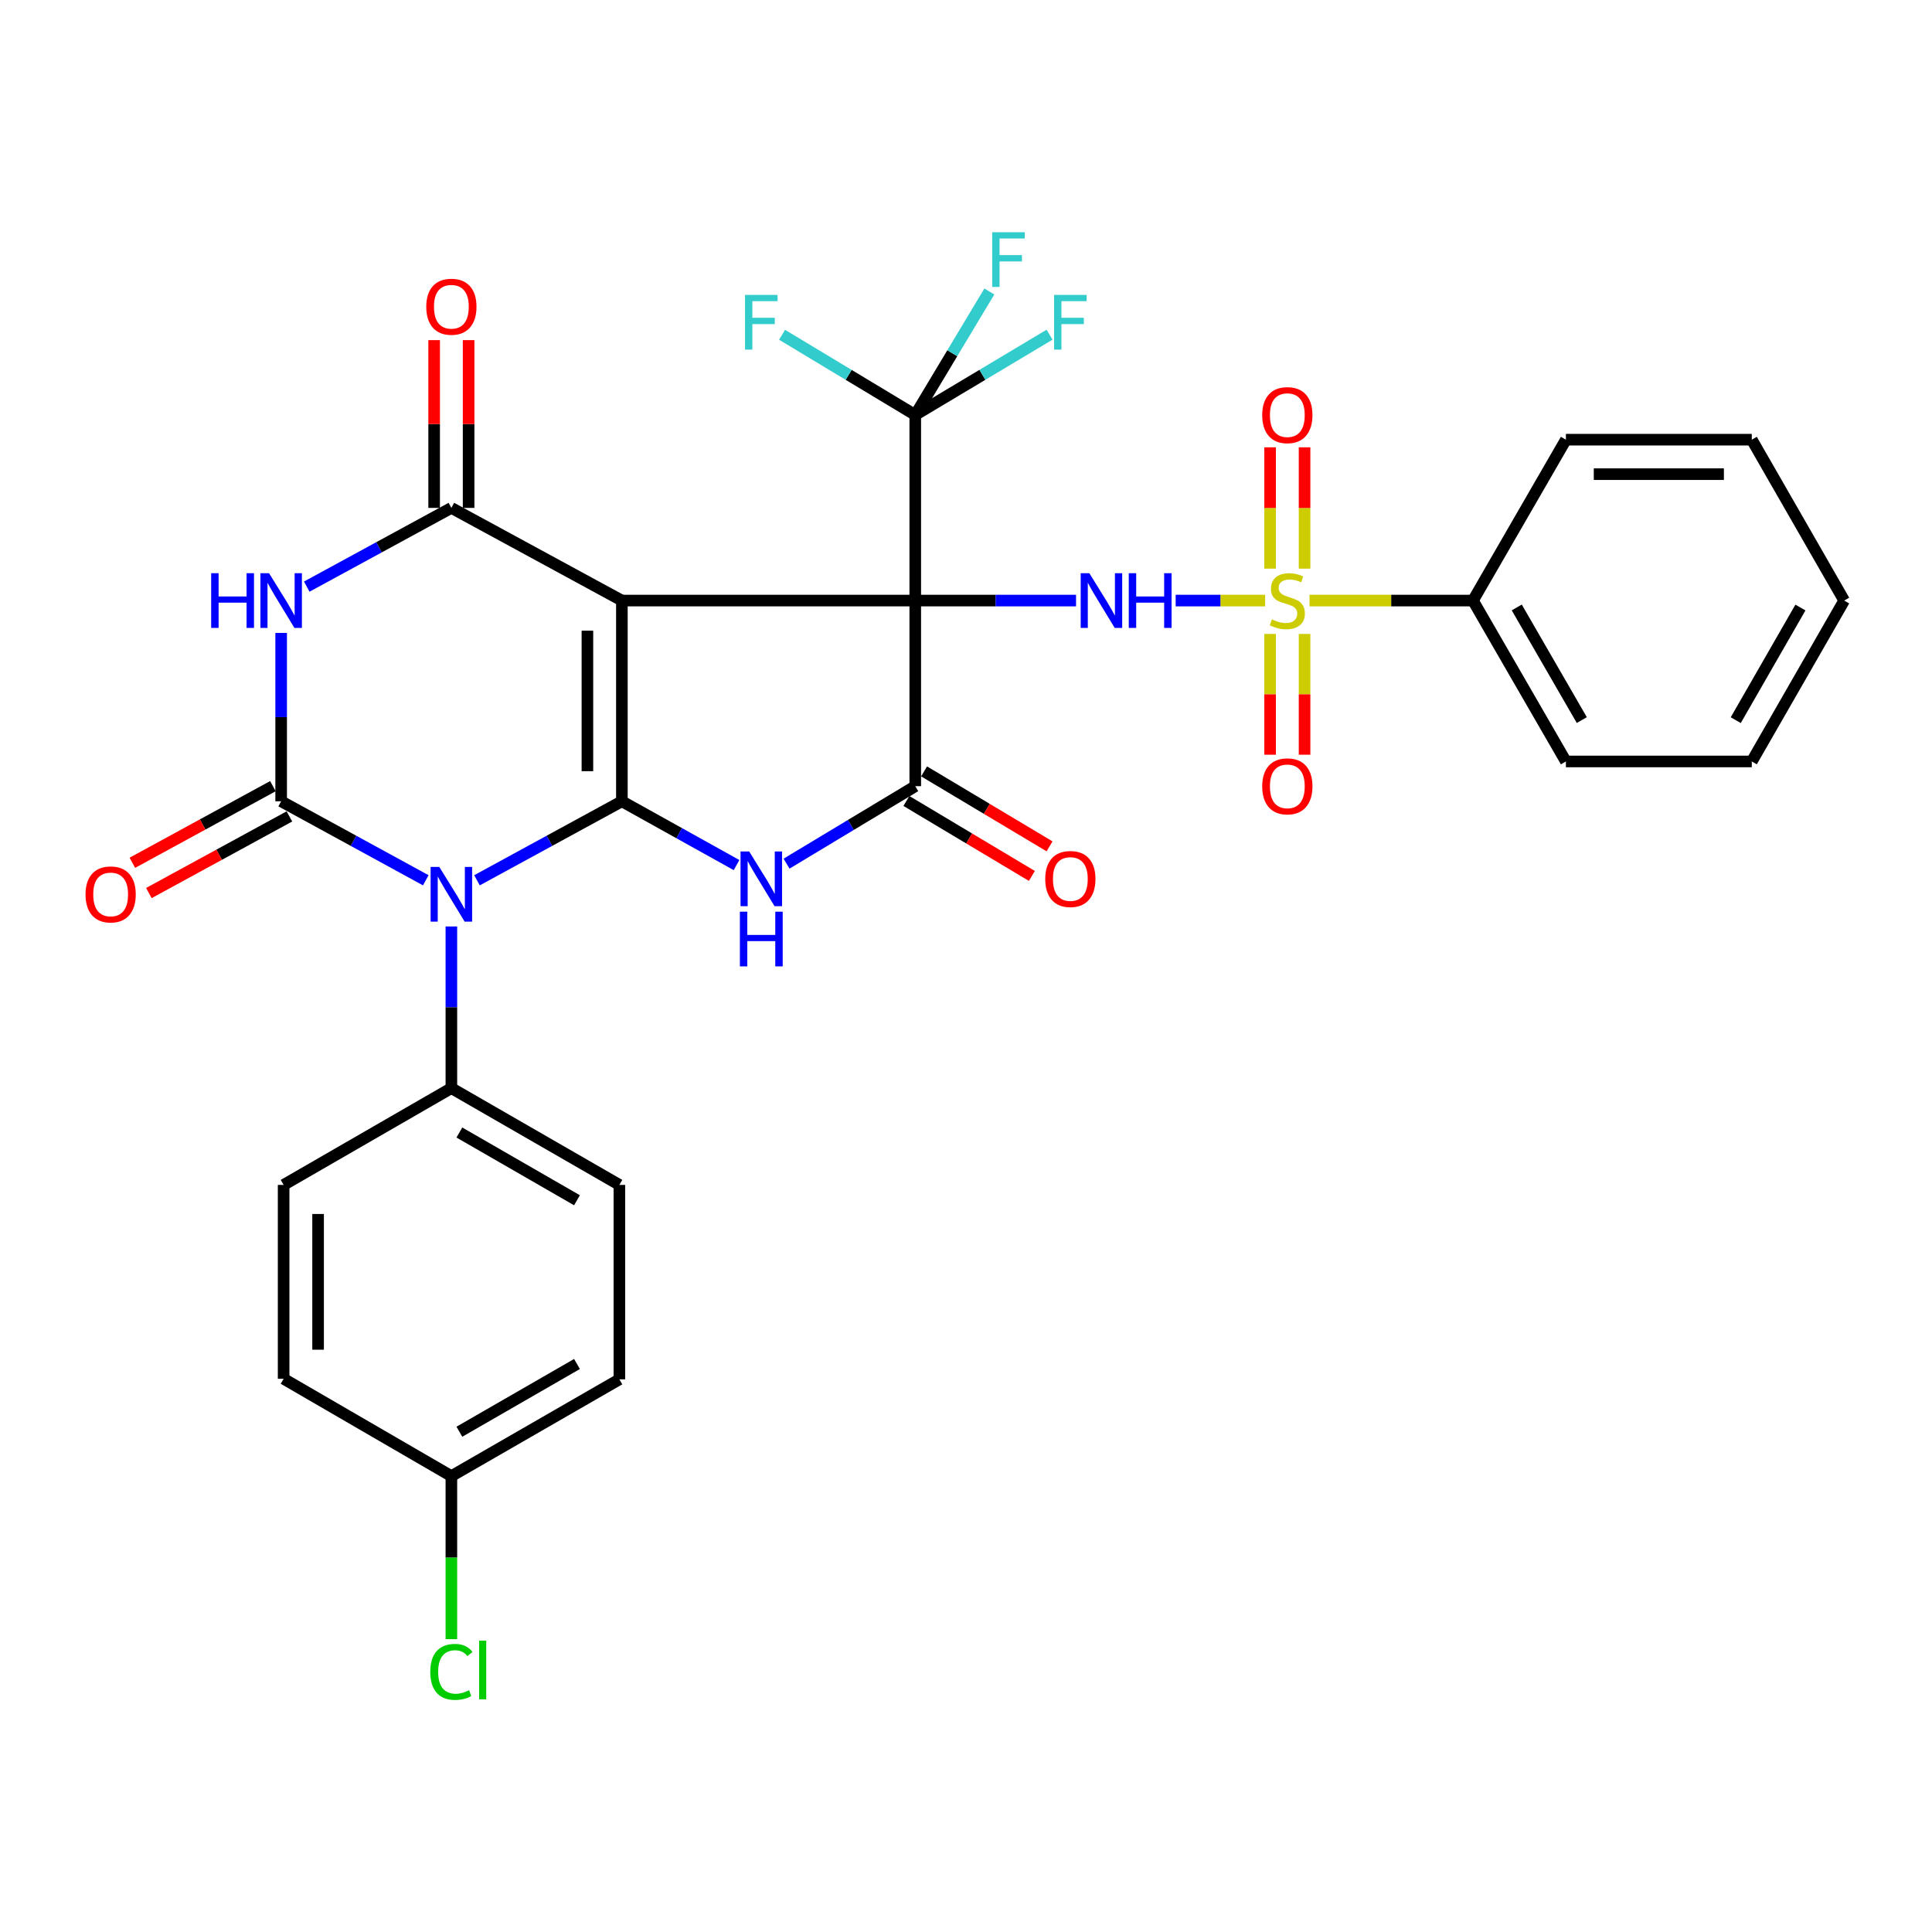 <?xml version='1.0' encoding='iso-8859-1'?>
<svg version='1.1' baseProfile='full'
              xmlns='http://www.w3.org/2000/svg'
                      xmlns:rdkit='http://www.rdkit.org/xml'
                      xmlns:xlink='http://www.w3.org/1999/xlink'
                  xml:space='preserve'
width='1000px' height='1000px' viewBox='0 0 1000 1000'>
<!-- END OF HEADER -->
<rect style='opacity:1.0;fill:#FFFFFF;stroke:none' width='1000' height='1000' x='0' y='0'> </rect>
<path class='bond-0' d='M 473.734,310.851 L 321.886,310.851' style='fill:none;fill-rule:evenodd;stroke:#000000;stroke-width:6px;stroke-linecap:butt;stroke-linejoin:miter;stroke-opacity:1' />
<path class='bond-8' d='M 473.734,310.851 L 473.734,406.926' style='fill:none;fill-rule:evenodd;stroke:#000000;stroke-width:6px;stroke-linecap:butt;stroke-linejoin:miter;stroke-opacity:1' />
<path class='bond-9' d='M 473.734,310.851 L 515.346,310.851' style='fill:none;fill-rule:evenodd;stroke:#000000;stroke-width:6px;stroke-linecap:butt;stroke-linejoin:miter;stroke-opacity:1' />
<path class='bond-9' d='M 515.346,310.851 L 556.957,310.851' style='fill:none;fill-rule:evenodd;stroke:#0000FF;stroke-width:6px;stroke-linecap:butt;stroke-linejoin:miter;stroke-opacity:1' />
<path class='bond-10' d='M 473.734,310.851 L 473.734,214.786' style='fill:none;fill-rule:evenodd;stroke:#000000;stroke-width:6px;stroke-linecap:butt;stroke-linejoin:miter;stroke-opacity:1' />
<path class='bond-1' d='M 321.886,310.851 L 321.886,414.746' style='fill:none;fill-rule:evenodd;stroke:#000000;stroke-width:6px;stroke-linecap:butt;stroke-linejoin:miter;stroke-opacity:1' />
<path class='bond-1' d='M 304.045,326.435 L 304.045,399.162' style='fill:none;fill-rule:evenodd;stroke:#000000;stroke-width:6px;stroke-linecap:butt;stroke-linejoin:miter;stroke-opacity:1' />
<path class='bond-7' d='M 321.886,310.851 L 233.631,262.887' style='fill:none;fill-rule:evenodd;stroke:#000000;stroke-width:6px;stroke-linecap:butt;stroke-linejoin:miter;stroke-opacity:1' />
<path class='bond-2' d='M 321.886,414.746 L 284.385,435.194' style='fill:none;fill-rule:evenodd;stroke:#000000;stroke-width:6px;stroke-linecap:butt;stroke-linejoin:miter;stroke-opacity:1' />
<path class='bond-2' d='M 284.385,435.194 L 246.884,455.641' style='fill:none;fill-rule:evenodd;stroke:#0000FF;stroke-width:6px;stroke-linecap:butt;stroke-linejoin:miter;stroke-opacity:1' />
<path class='bond-32' d='M 321.886,414.746 L 351.563,431.256' style='fill:none;fill-rule:evenodd;stroke:#000000;stroke-width:6px;stroke-linecap:butt;stroke-linejoin:miter;stroke-opacity:1' />
<path class='bond-32' d='M 351.563,431.256 L 381.239,447.765' style='fill:none;fill-rule:evenodd;stroke:#0000FF;stroke-width:6px;stroke-linecap:butt;stroke-linejoin:miter;stroke-opacity:1' />
<path class='bond-11' d='M 233.631,479.536 L 233.631,521.376' style='fill:none;fill-rule:evenodd;stroke:#0000FF;stroke-width:6px;stroke-linecap:butt;stroke-linejoin:miter;stroke-opacity:1' />
<path class='bond-11' d='M 233.631,521.376 L 233.631,563.215' style='fill:none;fill-rule:evenodd;stroke:#000000;stroke-width:6px;stroke-linecap:butt;stroke-linejoin:miter;stroke-opacity:1' />
<path class='bond-33' d='M 220.381,455.631 L 182.953,435.188' style='fill:none;fill-rule:evenodd;stroke:#0000FF;stroke-width:6px;stroke-linecap:butt;stroke-linejoin:miter;stroke-opacity:1' />
<path class='bond-33' d='M 182.953,435.188 L 145.525,414.746' style='fill:none;fill-rule:evenodd;stroke:#000000;stroke-width:6px;stroke-linecap:butt;stroke-linejoin:miter;stroke-opacity:1' />
<path class='bond-3' d='M 145.525,414.746 L 145.525,371.177' style='fill:none;fill-rule:evenodd;stroke:#000000;stroke-width:6px;stroke-linecap:butt;stroke-linejoin:miter;stroke-opacity:1' />
<path class='bond-3' d='M 145.525,371.177 L 145.525,327.608' style='fill:none;fill-rule:evenodd;stroke:#0000FF;stroke-width:6px;stroke-linecap:butt;stroke-linejoin:miter;stroke-opacity:1' />
<path class='bond-14' d='M 141.255,406.914 L 104.884,426.746' style='fill:none;fill-rule:evenodd;stroke:#000000;stroke-width:6px;stroke-linecap:butt;stroke-linejoin:miter;stroke-opacity:1' />
<path class='bond-14' d='M 104.884,426.746 L 68.513,446.577' style='fill:none;fill-rule:evenodd;stroke:#FF0000;stroke-width:6px;stroke-linecap:butt;stroke-linejoin:miter;stroke-opacity:1' />
<path class='bond-14' d='M 149.796,422.578 L 113.425,442.41' style='fill:none;fill-rule:evenodd;stroke:#000000;stroke-width:6px;stroke-linecap:butt;stroke-linejoin:miter;stroke-opacity:1' />
<path class='bond-14' d='M 113.425,442.41 L 77.054,462.241' style='fill:none;fill-rule:evenodd;stroke:#FF0000;stroke-width:6px;stroke-linecap:butt;stroke-linejoin:miter;stroke-opacity:1' />
<path class='bond-4' d='M 407.109,447.025 L 440.422,426.975' style='fill:none;fill-rule:evenodd;stroke:#0000FF;stroke-width:6px;stroke-linecap:butt;stroke-linejoin:miter;stroke-opacity:1' />
<path class='bond-4' d='M 440.422,426.975 L 473.734,406.926' style='fill:none;fill-rule:evenodd;stroke:#000000;stroke-width:6px;stroke-linecap:butt;stroke-linejoin:miter;stroke-opacity:1' />
<path class='bond-5' d='M 654.835,310.851 L 631.68,310.851' style='fill:none;fill-rule:evenodd;stroke:#CCCC00;stroke-width:6px;stroke-linecap:butt;stroke-linejoin:miter;stroke-opacity:1' />
<path class='bond-5' d='M 631.68,310.851 L 608.525,310.851' style='fill:none;fill-rule:evenodd;stroke:#0000FF;stroke-width:6px;stroke-linecap:butt;stroke-linejoin:miter;stroke-opacity:1' />
<path class='bond-12' d='M 657.4,328.132 L 657.4,359.384' style='fill:none;fill-rule:evenodd;stroke:#CCCC00;stroke-width:6px;stroke-linecap:butt;stroke-linejoin:miter;stroke-opacity:1' />
<path class='bond-12' d='M 657.4,359.384 L 657.4,390.636' style='fill:none;fill-rule:evenodd;stroke:#FF0000;stroke-width:6px;stroke-linecap:butt;stroke-linejoin:miter;stroke-opacity:1' />
<path class='bond-12' d='M 675.241,328.132 L 675.241,359.384' style='fill:none;fill-rule:evenodd;stroke:#CCCC00;stroke-width:6px;stroke-linecap:butt;stroke-linejoin:miter;stroke-opacity:1' />
<path class='bond-12' d='M 675.241,359.384 L 675.241,390.636' style='fill:none;fill-rule:evenodd;stroke:#FF0000;stroke-width:6px;stroke-linecap:butt;stroke-linejoin:miter;stroke-opacity:1' />
<path class='bond-13' d='M 675.241,294.329 L 675.241,262.932' style='fill:none;fill-rule:evenodd;stroke:#CCCC00;stroke-width:6px;stroke-linecap:butt;stroke-linejoin:miter;stroke-opacity:1' />
<path class='bond-13' d='M 675.241,262.932 L 675.241,231.534' style='fill:none;fill-rule:evenodd;stroke:#FF0000;stroke-width:6px;stroke-linecap:butt;stroke-linejoin:miter;stroke-opacity:1' />
<path class='bond-13' d='M 657.4,294.329 L 657.4,262.932' style='fill:none;fill-rule:evenodd;stroke:#CCCC00;stroke-width:6px;stroke-linecap:butt;stroke-linejoin:miter;stroke-opacity:1' />
<path class='bond-13' d='M 657.4,262.932 L 657.4,231.534' style='fill:none;fill-rule:evenodd;stroke:#FF0000;stroke-width:6px;stroke-linecap:butt;stroke-linejoin:miter;stroke-opacity:1' />
<path class='bond-15' d='M 677.803,310.851 L 720.104,310.851' style='fill:none;fill-rule:evenodd;stroke:#CCCC00;stroke-width:6px;stroke-linecap:butt;stroke-linejoin:miter;stroke-opacity:1' />
<path class='bond-15' d='M 720.104,310.851 L 762.405,310.851' style='fill:none;fill-rule:evenodd;stroke:#000000;stroke-width:6px;stroke-linecap:butt;stroke-linejoin:miter;stroke-opacity:1' />
<path class='bond-6' d='M 158.773,303.639 L 196.202,283.263' style='fill:none;fill-rule:evenodd;stroke:#0000FF;stroke-width:6px;stroke-linecap:butt;stroke-linejoin:miter;stroke-opacity:1' />
<path class='bond-6' d='M 196.202,283.263 L 233.631,262.887' style='fill:none;fill-rule:evenodd;stroke:#000000;stroke-width:6px;stroke-linecap:butt;stroke-linejoin:miter;stroke-opacity:1' />
<path class='bond-16' d='M 242.552,262.887 L 242.552,219.469' style='fill:none;fill-rule:evenodd;stroke:#000000;stroke-width:6px;stroke-linecap:butt;stroke-linejoin:miter;stroke-opacity:1' />
<path class='bond-16' d='M 242.552,219.469 L 242.552,176.05' style='fill:none;fill-rule:evenodd;stroke:#FF0000;stroke-width:6px;stroke-linecap:butt;stroke-linejoin:miter;stroke-opacity:1' />
<path class='bond-16' d='M 224.711,262.887 L 224.711,219.469' style='fill:none;fill-rule:evenodd;stroke:#000000;stroke-width:6px;stroke-linecap:butt;stroke-linejoin:miter;stroke-opacity:1' />
<path class='bond-16' d='M 224.711,219.469 L 224.711,176.05' style='fill:none;fill-rule:evenodd;stroke:#FF0000;stroke-width:6px;stroke-linecap:butt;stroke-linejoin:miter;stroke-opacity:1' />
<path class='bond-17' d='M 469.159,414.583 L 501.628,433.983' style='fill:none;fill-rule:evenodd;stroke:#000000;stroke-width:6px;stroke-linecap:butt;stroke-linejoin:miter;stroke-opacity:1' />
<path class='bond-17' d='M 501.628,433.983 L 534.097,453.383' style='fill:none;fill-rule:evenodd;stroke:#FF0000;stroke-width:6px;stroke-linecap:butt;stroke-linejoin:miter;stroke-opacity:1' />
<path class='bond-17' d='M 478.31,399.268 L 510.779,418.667' style='fill:none;fill-rule:evenodd;stroke:#000000;stroke-width:6px;stroke-linecap:butt;stroke-linejoin:miter;stroke-opacity:1' />
<path class='bond-17' d='M 510.779,418.667 L 543.248,438.067' style='fill:none;fill-rule:evenodd;stroke:#FF0000;stroke-width:6px;stroke-linecap:butt;stroke-linejoin:miter;stroke-opacity:1' />
<path class='bond-18' d='M 473.734,214.786 L 508.493,194.009' style='fill:none;fill-rule:evenodd;stroke:#000000;stroke-width:6px;stroke-linecap:butt;stroke-linejoin:miter;stroke-opacity:1' />
<path class='bond-18' d='M 508.493,194.009 L 543.252,173.233' style='fill:none;fill-rule:evenodd;stroke:#33CCCC;stroke-width:6px;stroke-linecap:butt;stroke-linejoin:miter;stroke-opacity:1' />
<path class='bond-19' d='M 473.734,214.786 L 439.262,194.029' style='fill:none;fill-rule:evenodd;stroke:#000000;stroke-width:6px;stroke-linecap:butt;stroke-linejoin:miter;stroke-opacity:1' />
<path class='bond-19' d='M 439.262,194.029 L 404.789,173.273' style='fill:none;fill-rule:evenodd;stroke:#33CCCC;stroke-width:6px;stroke-linecap:butt;stroke-linejoin:miter;stroke-opacity:1' />
<path class='bond-20' d='M 473.734,214.786 L 492.909,182.826' style='fill:none;fill-rule:evenodd;stroke:#000000;stroke-width:6px;stroke-linecap:butt;stroke-linejoin:miter;stroke-opacity:1' />
<path class='bond-20' d='M 492.909,182.826 L 512.083,150.866' style='fill:none;fill-rule:evenodd;stroke:#33CCCC;stroke-width:6px;stroke-linecap:butt;stroke-linejoin:miter;stroke-opacity:1' />
<path class='bond-21' d='M 233.631,563.215 L 320.597,613.309' style='fill:none;fill-rule:evenodd;stroke:#000000;stroke-width:6px;stroke-linecap:butt;stroke-linejoin:miter;stroke-opacity:1' />
<path class='bond-21' d='M 237.771,586.189 L 298.647,621.255' style='fill:none;fill-rule:evenodd;stroke:#000000;stroke-width:6px;stroke-linecap:butt;stroke-linejoin:miter;stroke-opacity:1' />
<path class='bond-22' d='M 233.631,563.215 L 146.804,613.309' style='fill:none;fill-rule:evenodd;stroke:#000000;stroke-width:6px;stroke-linecap:butt;stroke-linejoin:miter;stroke-opacity:1' />
<path class='bond-27' d='M 762.405,310.851 L 810.507,394.129' style='fill:none;fill-rule:evenodd;stroke:#000000;stroke-width:6px;stroke-linecap:butt;stroke-linejoin:miter;stroke-opacity:1' />
<path class='bond-27' d='M 785.07,314.419 L 818.741,372.714' style='fill:none;fill-rule:evenodd;stroke:#000000;stroke-width:6px;stroke-linecap:butt;stroke-linejoin:miter;stroke-opacity:1' />
<path class='bond-28' d='M 762.405,310.851 L 810.507,227.582' style='fill:none;fill-rule:evenodd;stroke:#000000;stroke-width:6px;stroke-linecap:butt;stroke-linejoin:miter;stroke-opacity:1' />
<path class='bond-24' d='M 320.597,613.309 L 320.597,713.943' style='fill:none;fill-rule:evenodd;stroke:#000000;stroke-width:6px;stroke-linecap:butt;stroke-linejoin:miter;stroke-opacity:1' />
<path class='bond-25' d='M 146.804,613.309 L 146.804,713.656' style='fill:none;fill-rule:evenodd;stroke:#000000;stroke-width:6px;stroke-linecap:butt;stroke-linejoin:miter;stroke-opacity:1' />
<path class='bond-25' d='M 164.645,628.361 L 164.645,698.604' style='fill:none;fill-rule:evenodd;stroke:#000000;stroke-width:6px;stroke-linecap:butt;stroke-linejoin:miter;stroke-opacity:1' />
<path class='bond-23' d='M 233.631,764.037 L 146.804,713.656' style='fill:none;fill-rule:evenodd;stroke:#000000;stroke-width:6px;stroke-linecap:butt;stroke-linejoin:miter;stroke-opacity:1' />
<path class='bond-26' d='M 233.631,764.037 L 233.631,806.227' style='fill:none;fill-rule:evenodd;stroke:#000000;stroke-width:6px;stroke-linecap:butt;stroke-linejoin:miter;stroke-opacity:1' />
<path class='bond-26' d='M 233.631,806.227 L 233.631,848.416' style='fill:none;fill-rule:evenodd;stroke:#00CC00;stroke-width:6px;stroke-linecap:butt;stroke-linejoin:miter;stroke-opacity:1' />
<path class='bond-35' d='M 233.631,764.037 L 320.597,713.943' style='fill:none;fill-rule:evenodd;stroke:#000000;stroke-width:6px;stroke-linecap:butt;stroke-linejoin:miter;stroke-opacity:1' />
<path class='bond-35' d='M 237.771,741.063 L 298.647,705.998' style='fill:none;fill-rule:evenodd;stroke:#000000;stroke-width:6px;stroke-linecap:butt;stroke-linejoin:miter;stroke-opacity:1' />
<path class='bond-30' d='M 810.507,394.129 L 906.721,394.129' style='fill:none;fill-rule:evenodd;stroke:#000000;stroke-width:6px;stroke-linecap:butt;stroke-linejoin:miter;stroke-opacity:1' />
<path class='bond-29' d='M 810.507,227.582 L 906.721,227.582' style='fill:none;fill-rule:evenodd;stroke:#000000;stroke-width:6px;stroke-linecap:butt;stroke-linejoin:miter;stroke-opacity:1' />
<path class='bond-29' d='M 824.939,245.423 L 892.289,245.423' style='fill:none;fill-rule:evenodd;stroke:#000000;stroke-width:6px;stroke-linecap:butt;stroke-linejoin:miter;stroke-opacity:1' />
<path class='bond-31' d='M 906.721,227.582 L 954.545,310.851' style='fill:none;fill-rule:evenodd;stroke:#000000;stroke-width:6px;stroke-linecap:butt;stroke-linejoin:miter;stroke-opacity:1' />
<path class='bond-34' d='M 906.721,394.129 L 954.545,310.851' style='fill:none;fill-rule:evenodd;stroke:#000000;stroke-width:6px;stroke-linecap:butt;stroke-linejoin:miter;stroke-opacity:1' />
<path class='bond-34' d='M 898.423,372.753 L 931.9,314.458' style='fill:none;fill-rule:evenodd;stroke:#000000;stroke-width:6px;stroke-linecap:butt;stroke-linejoin:miter;stroke-opacity:1' />
<path  class='atom-3' d='M 227.371 448.708
L 236.651 463.708
Q 237.571 465.188, 239.051 467.868
Q 240.531 470.548, 240.611 470.708
L 240.611 448.708
L 244.371 448.708
L 244.371 477.028
L 240.491 477.028
L 230.531 460.628
Q 229.371 458.708, 228.131 456.508
Q 226.931 454.308, 226.571 453.628
L 226.571 477.028
L 222.891 477.028
L 222.891 448.708
L 227.371 448.708
' fill='#0000FF'/>
<path  class='atom-5' d='M 387.784 440.729
L 397.064 455.729
Q 397.984 457.209, 399.464 459.889
Q 400.944 462.569, 401.024 462.729
L 401.024 440.729
L 404.784 440.729
L 404.784 469.049
L 400.904 469.049
L 390.944 452.649
Q 389.784 450.729, 388.544 448.529
Q 387.344 446.329, 386.984 445.649
L 386.984 469.049
L 383.304 469.049
L 383.304 440.729
L 387.784 440.729
' fill='#0000FF'/>
<path  class='atom-5' d='M 382.964 471.881
L 386.804 471.881
L 386.804 483.921
L 401.284 483.921
L 401.284 471.881
L 405.124 471.881
L 405.124 500.201
L 401.284 500.201
L 401.284 487.121
L 386.804 487.121
L 386.804 500.201
L 382.964 500.201
L 382.964 471.881
' fill='#0000FF'/>
<path  class='atom-6' d='M 658.321 320.571
Q 658.641 320.691, 659.961 321.251
Q 661.281 321.811, 662.721 322.171
Q 664.201 322.491, 665.641 322.491
Q 668.321 322.491, 669.881 321.211
Q 671.441 319.891, 671.441 317.611
Q 671.441 316.051, 670.641 315.091
Q 669.881 314.131, 668.681 313.611
Q 667.481 313.091, 665.481 312.491
Q 662.961 311.731, 661.441 311.011
Q 659.961 310.291, 658.881 308.771
Q 657.841 307.251, 657.841 304.691
Q 657.841 301.131, 660.241 298.931
Q 662.681 296.731, 667.481 296.731
Q 670.761 296.731, 674.481 298.291
L 673.561 301.371
Q 670.161 299.971, 667.601 299.971
Q 664.841 299.971, 663.321 301.131
Q 661.801 302.251, 661.841 304.211
Q 661.841 305.731, 662.601 306.651
Q 663.401 307.571, 664.521 308.091
Q 665.681 308.611, 667.601 309.211
Q 670.161 310.011, 671.681 310.811
Q 673.201 311.611, 674.281 313.251
Q 675.401 314.851, 675.401 317.611
Q 675.401 321.531, 672.761 323.651
Q 670.161 325.731, 665.801 325.731
Q 663.281 325.731, 661.361 325.171
Q 659.481 324.651, 657.241 323.731
L 658.321 320.571
' fill='#CCCC00'/>
<path  class='atom-7' d='M 109.305 296.691
L 113.145 296.691
L 113.145 308.731
L 127.625 308.731
L 127.625 296.691
L 131.465 296.691
L 131.465 325.011
L 127.625 325.011
L 127.625 311.931
L 113.145 311.931
L 113.145 325.011
L 109.305 325.011
L 109.305 296.691
' fill='#0000FF'/>
<path  class='atom-7' d='M 139.265 296.691
L 148.545 311.691
Q 149.465 313.171, 150.945 315.851
Q 152.425 318.531, 152.505 318.691
L 152.505 296.691
L 156.265 296.691
L 156.265 325.011
L 152.385 325.011
L 142.425 308.611
Q 141.265 306.691, 140.025 304.491
Q 138.825 302.291, 138.465 301.611
L 138.465 325.011
L 134.785 325.011
L 134.785 296.691
L 139.265 296.691
' fill='#0000FF'/>
<path  class='atom-10' d='M 563.847 296.691
L 573.127 311.691
Q 574.047 313.171, 575.527 315.851
Q 577.007 318.531, 577.087 318.691
L 577.087 296.691
L 580.847 296.691
L 580.847 325.011
L 576.967 325.011
L 567.007 308.611
Q 565.847 306.691, 564.607 304.491
Q 563.407 302.291, 563.047 301.611
L 563.047 325.011
L 559.367 325.011
L 559.367 296.691
L 563.847 296.691
' fill='#0000FF'/>
<path  class='atom-10' d='M 584.247 296.691
L 588.087 296.691
L 588.087 308.731
L 602.567 308.731
L 602.567 296.691
L 606.407 296.691
L 606.407 325.011
L 602.567 325.011
L 602.567 311.931
L 588.087 311.931
L 588.087 325.011
L 584.247 325.011
L 584.247 296.691
' fill='#0000FF'/>
<path  class='atom-13' d='M 653.321 407.006
Q 653.321 400.206, 656.681 396.406
Q 660.041 392.606, 666.321 392.606
Q 672.601 392.606, 675.961 396.406
Q 679.321 400.206, 679.321 407.006
Q 679.321 413.886, 675.921 417.806
Q 672.521 421.686, 666.321 421.686
Q 660.081 421.686, 656.681 417.806
Q 653.321 413.926, 653.321 407.006
M 666.321 418.486
Q 670.641 418.486, 672.961 415.606
Q 675.321 412.686, 675.321 407.006
Q 675.321 401.446, 672.961 398.646
Q 670.641 395.806, 666.321 395.806
Q 662.001 395.806, 659.641 398.606
Q 657.321 401.406, 657.321 407.006
Q 657.321 412.726, 659.641 415.606
Q 662.001 418.486, 666.321 418.486
' fill='#FF0000'/>
<path  class='atom-14' d='M 653.321 214.866
Q 653.321 208.066, 656.681 204.266
Q 660.041 200.466, 666.321 200.466
Q 672.601 200.466, 675.961 204.266
Q 679.321 208.066, 679.321 214.866
Q 679.321 221.746, 675.921 225.666
Q 672.521 229.546, 666.321 229.546
Q 660.081 229.546, 656.681 225.666
Q 653.321 221.786, 653.321 214.866
M 666.321 226.346
Q 670.641 226.346, 672.961 223.466
Q 675.321 220.546, 675.321 214.866
Q 675.321 209.306, 672.961 206.506
Q 670.641 203.666, 666.321 203.666
Q 662.001 203.666, 659.641 206.466
Q 657.321 209.266, 657.321 214.866
Q 657.321 220.586, 659.641 223.466
Q 662.001 226.346, 666.321 226.346
' fill='#FF0000'/>
<path  class='atom-15' d='M 44.271 462.948
Q 44.271 456.148, 47.631 452.348
Q 50.991 448.548, 57.271 448.548
Q 63.551 448.548, 66.911 452.348
Q 70.271 456.148, 70.271 462.948
Q 70.271 469.828, 66.871 473.748
Q 63.471 477.628, 57.271 477.628
Q 51.031 477.628, 47.631 473.748
Q 44.271 469.868, 44.271 462.948
M 57.271 474.428
Q 61.591 474.428, 63.911 471.548
Q 66.271 468.628, 66.271 462.948
Q 66.271 457.388, 63.911 454.588
Q 61.591 451.748, 57.271 451.748
Q 52.951 451.748, 50.591 454.548
Q 48.271 457.348, 48.271 462.948
Q 48.271 468.668, 50.591 471.548
Q 52.951 474.428, 57.271 474.428
' fill='#FF0000'/>
<path  class='atom-17' d='M 220.631 158.765
Q 220.631 151.965, 223.991 148.165
Q 227.351 144.365, 233.631 144.365
Q 239.911 144.365, 243.271 148.165
Q 246.631 151.965, 246.631 158.765
Q 246.631 165.645, 243.231 169.565
Q 239.831 173.445, 233.631 173.445
Q 227.391 173.445, 223.991 169.565
Q 220.631 165.685, 220.631 158.765
M 233.631 170.245
Q 237.951 170.245, 240.271 167.365
Q 242.631 164.445, 242.631 158.765
Q 242.631 153.205, 240.271 150.405
Q 237.951 147.565, 233.631 147.565
Q 229.311 147.565, 226.951 150.365
Q 224.631 153.165, 224.631 158.765
Q 224.631 164.485, 226.951 167.365
Q 229.311 170.245, 233.631 170.245
' fill='#FF0000'/>
<path  class='atom-18' d='M 541.01 454.969
Q 541.01 448.169, 544.37 444.369
Q 547.73 440.569, 554.01 440.569
Q 560.29 440.569, 563.65 444.369
Q 567.01 448.169, 567.01 454.969
Q 567.01 461.849, 563.61 465.769
Q 560.21 469.649, 554.01 469.649
Q 547.77 469.649, 544.37 465.769
Q 541.01 461.889, 541.01 454.969
M 554.01 466.449
Q 558.33 466.449, 560.65 463.569
Q 563.01 460.649, 563.01 454.969
Q 563.01 449.409, 560.65 446.609
Q 558.33 443.769, 554.01 443.769
Q 549.69 443.769, 547.33 446.569
Q 545.01 449.369, 545.01 454.969
Q 545.01 460.689, 547.33 463.569
Q 549.69 466.449, 554.01 466.449
' fill='#FF0000'/>
<path  class='atom-19' d='M 545.59 152.643
L 562.43 152.643
L 562.43 155.883
L 549.39 155.883
L 549.39 164.483
L 560.99 164.483
L 560.99 167.763
L 549.39 167.763
L 549.39 180.963
L 545.59 180.963
L 545.59 152.643
' fill='#33CCCC'/>
<path  class='atom-20' d='M 385.624 152.643
L 402.464 152.643
L 402.464 155.883
L 389.424 155.883
L 389.424 164.483
L 401.024 164.483
L 401.024 167.763
L 389.424 167.763
L 389.424 180.963
L 385.624 180.963
L 385.624 152.643
' fill='#33CCCC'/>
<path  class='atom-21' d='M 513.565 120.201
L 530.405 120.201
L 530.405 123.441
L 517.365 123.441
L 517.365 132.041
L 528.965 132.041
L 528.965 135.321
L 517.365 135.321
L 517.365 148.521
L 513.565 148.521
L 513.565 120.201
' fill='#33CCCC'/>
<path  class='atom-27' d='M 222.711 865.364
Q 222.711 858.324, 225.991 854.644
Q 229.311 850.924, 235.591 850.924
Q 241.431 850.924, 244.551 855.044
L 241.911 857.204
Q 239.631 854.204, 235.591 854.204
Q 231.311 854.204, 229.031 857.084
Q 226.791 859.924, 226.791 865.364
Q 226.791 870.964, 229.111 873.844
Q 231.471 876.724, 236.031 876.724
Q 239.151 876.724, 242.791 874.844
L 243.911 877.844
Q 242.431 878.804, 240.191 879.364
Q 237.951 879.924, 235.471 879.924
Q 229.311 879.924, 225.991 876.164
Q 222.711 872.404, 222.711 865.364
' fill='#00CC00'/>
<path  class='atom-27' d='M 247.991 849.204
L 251.671 849.204
L 251.671 879.564
L 247.991 879.564
L 247.991 849.204
' fill='#00CC00'/>
</svg>

